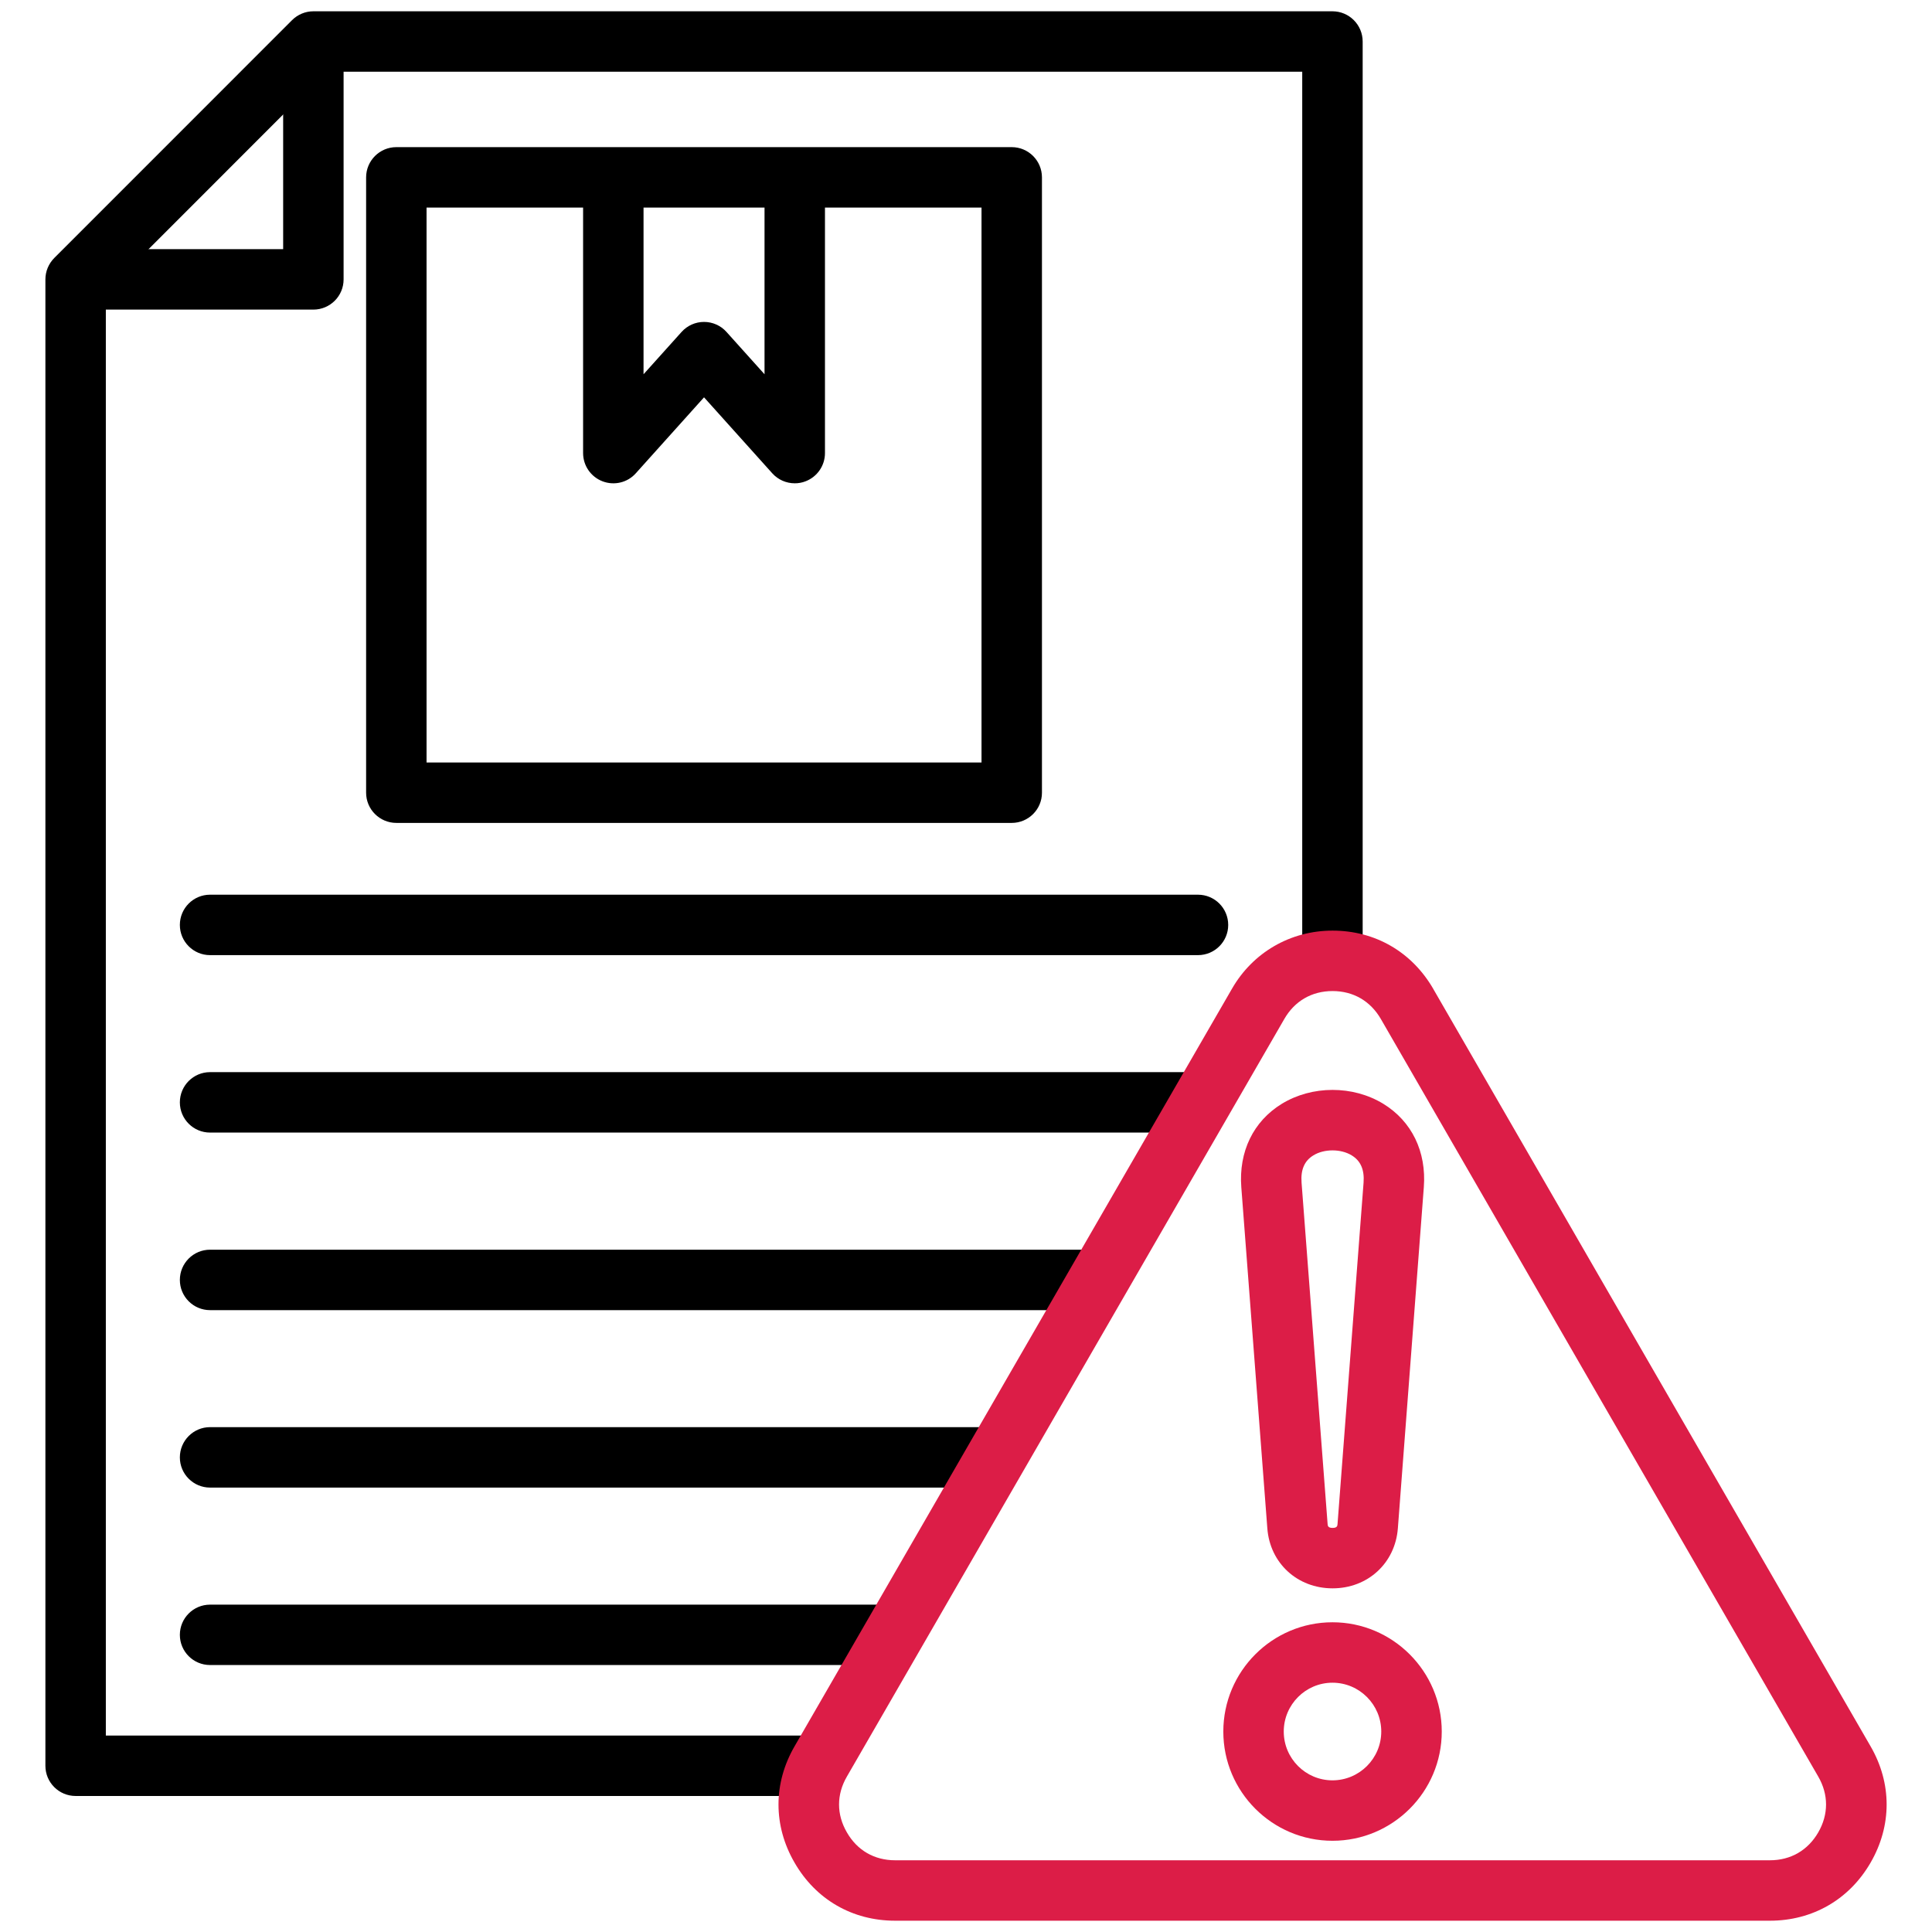 <?xml version="1.0" encoding="UTF-8"?> <svg xmlns="http://www.w3.org/2000/svg" width="32" height="32" viewBox="0 0 32 32" fill="none"><g clip-path="url(#clip0_880_3805)"><path d="M13.553 29.747H1.252C0.976 29.747 0.752 29.523 0.752 29.247V4.628C0.752 4.495 0.805 4.368 0.898 4.274L4.837 0.334C4.931 0.24 5.058 0.187 5.191 0.187H22.069C22.346 0.187 22.57 0.411 22.57 0.688V15.915H21.569V1.188H5.398L1.753 4.835V28.746H13.553V29.747Z" fill="black"></path><path d="M5.19 5.128H1.252V4.127H4.69V0.688H5.691V4.628C5.691 4.904 5.467 5.128 5.19 5.128Z" fill="black"></path><path d="M19.842 15.82H3.479C3.203 15.82 2.979 15.596 2.979 15.32C2.979 15.043 3.203 14.819 3.479 14.819H19.842C20.119 14.819 20.343 15.043 20.343 15.32C20.343 15.596 20.119 15.82 19.842 15.82Z" fill="black"></path><path d="M19.649 18.759H3.479C3.203 18.759 2.979 18.535 2.979 18.259C2.979 17.982 3.203 17.758 3.479 17.758H19.649C19.925 17.758 20.149 17.982 20.149 18.259C20.149 18.535 19.925 18.759 19.649 18.759Z" fill="black"></path><path d="M18.051 21.7H3.479C3.203 21.7 2.979 21.476 2.979 21.2C2.979 20.923 3.203 20.699 3.479 20.699H18.051C18.327 20.699 18.551 20.923 18.551 21.2C18.551 21.476 18.327 21.7 18.051 21.7H18.051Z" fill="black"></path><path d="M16.27 24.639H3.479C3.203 24.639 2.979 24.415 2.979 24.139C2.979 23.863 3.203 23.638 3.479 23.638H16.27C16.547 23.638 16.771 23.863 16.771 24.139C16.771 24.415 16.547 24.639 16.27 24.639Z" fill="black"></path><path d="M14.61 27.578H3.479C3.203 27.578 2.979 27.355 2.979 27.078C2.979 26.802 3.203 26.578 3.479 26.578H14.61C14.887 26.578 15.111 26.802 15.111 27.078C15.111 27.355 14.887 27.578 14.61 27.578Z" fill="black"></path><path d="M16.757 13.63H6.565C6.289 13.63 6.064 13.406 6.064 13.13V2.938C6.064 2.661 6.289 2.437 6.565 2.437H16.757C17.034 2.437 17.258 2.661 17.258 2.938V13.13C17.258 13.406 17.034 13.63 16.757 13.63ZM7.065 12.629H16.257V3.438H7.065V12.629Z" fill="black"></path><path d="M13.164 8.005C13.024 8.005 12.888 7.947 12.791 7.839L11.661 6.581L10.531 7.839C10.393 7.994 10.173 8.046 9.98 7.972C9.786 7.898 9.658 7.712 9.658 7.505V2.938H10.659V6.199L11.289 5.498C11.384 5.392 11.519 5.332 11.661 5.332C11.803 5.332 11.938 5.392 12.033 5.498L12.663 6.199V2.938H13.664V7.505C13.664 7.712 13.536 7.898 13.342 7.972C13.284 7.995 13.224 8.005 13.164 8.005Z" fill="black"></path><path d="M29.315 31.813H14.826C14.118 31.813 13.511 31.462 13.159 30.849C12.806 30.239 12.806 29.537 13.16 28.925L16.781 22.652L20.404 16.379C20.75 15.775 21.374 15.414 22.071 15.414C22.776 15.414 23.384 15.766 23.739 16.378C23.739 16.378 23.739 16.379 23.739 16.379L27.36 22.652L30.983 28.925C31.337 29.537 31.337 30.239 30.983 30.851C30.63 31.462 30.021 31.813 29.315 31.813ZM22.071 16.415C21.727 16.415 21.443 16.58 21.272 16.878L17.648 23.153L14.027 29.426C13.854 29.724 13.854 30.052 14.027 30.35C14.198 30.648 14.482 30.812 14.826 30.812H29.315C29.659 30.812 29.944 30.648 30.116 30.35C30.288 30.052 30.288 29.724 30.116 29.426L26.493 23.153L22.872 16.879C22.699 16.58 22.415 16.415 22.071 16.415Z" fill="#DC1D47"></path><path d="M22.072 26.308C21.488 26.308 21.034 25.89 20.991 25.314L20.56 19.665C20.515 19.075 20.759 18.572 21.23 18.283C21.732 17.976 22.408 17.975 22.911 18.282C23.383 18.571 23.628 19.074 23.583 19.664L23.153 25.314C23.109 25.89 22.655 26.308 22.072 26.308L22.072 26.308ZM22.071 19.054C21.957 19.054 21.843 19.081 21.753 19.137C21.605 19.227 21.542 19.375 21.558 19.588V19.589L21.989 25.238C21.991 25.271 21.994 25.307 22.072 25.307C22.149 25.307 22.152 25.271 22.154 25.239L22.585 19.588C22.601 19.375 22.537 19.227 22.389 19.137C22.298 19.081 22.184 19.054 22.071 19.054L22.071 19.054Z" fill="#DC1D47"></path><path d="M22.07 30.489C21.073 30.489 20.262 29.678 20.262 28.68C20.262 27.682 21.073 26.87 22.07 26.87C23.067 26.87 23.88 27.682 23.88 28.68C23.88 29.678 23.068 30.489 22.07 30.489ZM22.07 27.871C21.625 27.871 21.263 28.234 21.263 28.68C21.263 29.126 21.625 29.488 22.07 29.488C22.515 29.488 22.878 29.126 22.878 28.68C22.878 28.234 22.516 27.871 22.07 27.871Z" fill="#DC1D47"></path></g><defs><clipPath id="clip0_880_3805"><rect width="32" height="32" fill="white"></rect></clipPath></defs></svg> 